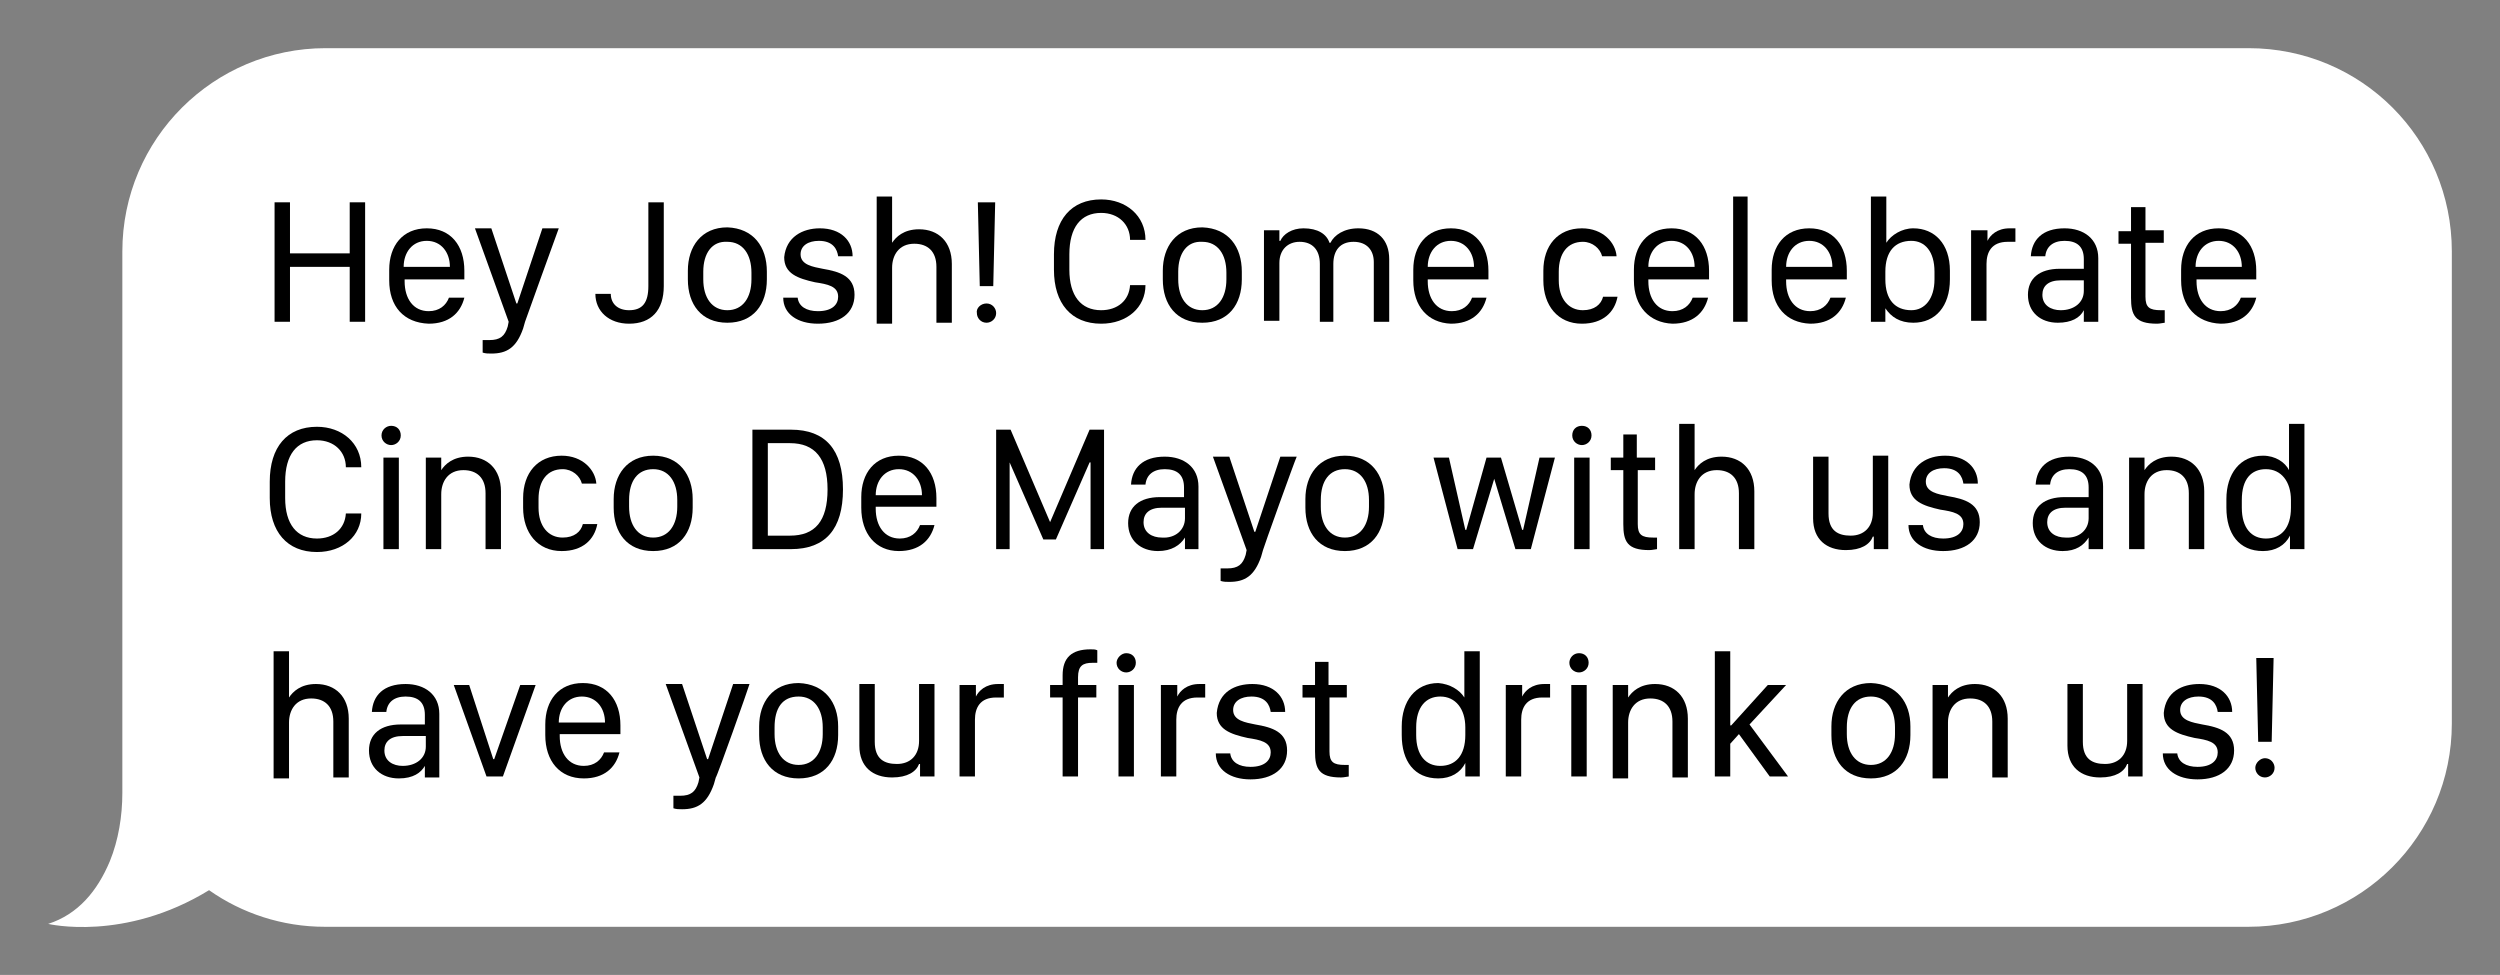 <?xml version="1.0" encoding="utf-8"?>
<!-- Generator: Adobe Illustrator 25.2.0, SVG Export Plug-In . SVG Version: 6.00 Build 0)  -->
<svg version="1.1" id="Layer_1" xmlns="http://www.w3.org/2000/svg" xmlns:xlink="http://www.w3.org/1999/xlink" x="0px" y="0px"
	 viewBox="0 0 259.5 101.2" style="enable-background:new 0 0 259.5 101.2;" xml:space="preserve">
<rect x="0" y="0" width="259.5" height="101.2" fill="#808080" stroke="none"/>
<style type="text/css">
	.st0{fill:#FFFFFF;}
</style>
<path class="st0" d="M233.4,5H33.8c-11.6,0-21.1,9.4-21.1,21.1v56.2c0,2.4-0.4,4.9-1.3,7.1c-1.3,3.1-3.3,5.5-6.4,6.5
	c0,0,7.9,1.9,16.7-3.5c3.4,2.4,7.6,3.8,12,3.8h199.7c11.6,0,21.1-9.4,21.1-21.1V26.1C254.5,14.4,245.1,5,233.4,5z"/>
<g>
	<g>
		<path d="M36.3,33.4v-5.7h-6.2v5.7h-1.6V21h1.6v5.3h6.2V21h1.6v12.4H36.3z"/>
		<path d="M40.4,29.1V28c0-2.5,1.4-4.3,3.9-4.3c2.5,0,3.9,1.8,3.9,4.4V29H42v0.2c0,1.8,0.9,3.1,2.5,3.1c1.1,0,1.8-0.6,2.1-1.4h1.6
			c-0.4,1.6-1.6,2.7-3.7,2.7C41.9,33.5,40.4,31.8,40.4,29.1z M46.7,27.7L46.7,27.7c0-1.5-0.9-2.7-2.4-2.7c-1.5,0-2.4,1.2-2.4,2.7v0
			H46.7z"/>
		<path d="M54.5,33.4l-0.2,0.7c-0.7,2-1.7,2.6-3.3,2.6c-0.3,0-0.6,0-0.9-0.1v-1.3c0.2,0,0.5,0,0.7,0c1.1,0,1.6-0.4,1.9-1.4l0.1-0.5
			l-3.5-9.7H51l2.6,7.8h0.1l2.6-7.8h1.7C57.8,24.2,54.5,33.4,54.5,33.4z"/>
		<path d="M63.4,30.5c0,1,0.7,1.7,1.9,1.7c1.4,0,2-0.8,2-2.5V21h1.6v8.7c0,2.5-1.3,3.9-3.6,3.9c-2.1,0-3.5-1.3-3.5-3.1H63.4z"/>
		<path d="M79.6,28.2V29c0,2.6-1.4,4.5-4.1,4.5s-4.1-1.9-4.1-4.5v-0.9c0-2.5,1.4-4.5,4.1-4.5C78.2,23.7,79.6,25.6,79.6,28.2z
			 M73,28.2V29c0,1.9,0.9,3.2,2.5,3.2c1.6,0,2.5-1.3,2.5-3.2v-0.7c0-1.9-0.9-3.2-2.5-3.2C73.9,25,73,26.3,73,28.2z"/>
		<path d="M85.1,23.7c2.2,0,3.4,1.3,3.4,2.9H87c-0.1-0.7-0.5-1.6-2-1.6c-1.1,0-1.9,0.5-1.9,1.4c0,1.1,1.3,1.3,2.3,1.5
			c1.8,0.3,3.3,0.8,3.3,2.7c0,1.9-1.5,3-3.8,3c-2.1,0-3.6-1-3.6-2.7h1.5c0.1,0.9,0.9,1.4,2.1,1.4c1.5,0,2.1-0.7,2.1-1.5
			c0-1.1-1.1-1.3-2.4-1.5c-1.8-0.4-3.2-0.9-3.2-2.6C81.6,24.6,83.3,23.7,85.1,23.7z"/>
		<path d="M91,20.4h1.6v4.8h0c0.4-0.6,1.2-1.4,2.8-1.4c2,0,3.4,1.3,3.4,3.6v6.1h-1.6v-5.8c0-1.6-0.9-2.4-2.3-2.4
			c-1.6,0-2.3,1.2-2.3,2.5v5.8H91V20.4z"/>
		<path d="M102.4,31.5c0.6,0,1,0.5,1,1c0,0.6-0.5,1-1,1c-0.6,0-1-0.5-1-1C101.3,32,101.8,31.5,102.4,31.5z M103.3,21l-0.2,8.7h-1.4
			l-0.2-8.7H103.3z"/>
		<path d="M111,28c0,2.7,1.2,4.2,3.3,4.2c1.7,0,2.9-1,3-2.6h1.6v0c0,2.3-1.9,4-4.6,4c-3.1,0-4.9-2.1-4.9-5.6v-1.6
			c0-3.6,1.8-5.7,4.9-5.7c2.6,0,4.6,1.7,4.6,4.2v0h-1.6c0-1.6-1.2-2.8-3-2.8c-2.1,0-3.3,1.5-3.3,4.3V28z"/>
		<path d="M128.9,28.2V29c0,2.6-1.4,4.5-4.1,4.5s-4.1-1.9-4.1-4.5v-0.9c0-2.5,1.4-4.5,4.1-4.5C127.5,23.7,128.9,25.6,128.9,28.2z
			 M122.3,28.2V29c0,1.9,0.9,3.2,2.5,3.2c1.6,0,2.5-1.3,2.5-3.2v-0.7c0-1.9-0.9-3.2-2.5-3.2C123.2,25,122.3,26.3,122.3,28.2z"/>
		<path d="M131.3,23.9h1.5V25h0.1c0.3-0.7,1.2-1.3,2.4-1.3c1.5,0,2.4,0.6,2.7,1.5h0.1c0.4-0.8,1.4-1.5,2.9-1.5c2,0,3.2,1.2,3.2,3.2
			v6.5h-1.6v-6.2c0-1.2-0.7-2.1-2.1-2.1c-1.4,0-2.1,0.9-2.1,2.3v6H137v-6c0-1.5-0.8-2.3-2.1-2.3c-1.2,0-2.1,0.8-2.1,2.2v6h-1.6V23.9
			z"/>
		<path d="M146.7,29.1V28c0-2.5,1.4-4.3,3.9-4.3c2.5,0,3.9,1.8,3.9,4.4V29h-6.3v0.2c0,1.8,0.9,3.1,2.5,3.1c1.1,0,1.8-0.6,2.1-1.4
			h1.5c-0.4,1.6-1.6,2.7-3.7,2.7C148.2,33.5,146.7,31.8,146.7,29.1z M153,27.7L153,27.7c0-1.5-0.9-2.7-2.4-2.7
			c-1.5,0-2.4,1.2-2.4,2.7v0H153z"/>
		<path d="M160.2,28.1c0-2.6,1.5-4.4,4-4.4c2.2,0,3.5,1.5,3.6,2.9h-1.5c-0.2-0.8-1-1.5-2-1.5c-1.6,0-2.5,1.2-2.5,3.1v0.9
			c0,1.9,1,3.1,2.5,3.1c1.2,0,1.9-0.6,2.1-1.4h1.5c-0.3,1.6-1.5,2.8-3.7,2.8c-2.5,0-4-1.9-4-4.5V28.1z"/>
		<path d="M169.6,29.1V28c0-2.5,1.4-4.3,3.9-4.3c2.5,0,3.9,1.8,3.9,4.4V29h-6.3v0.2c0,1.8,0.9,3.1,2.5,3.1c1.1,0,1.8-0.6,2.1-1.4
			h1.6c-0.4,1.6-1.6,2.7-3.7,2.7C171.2,33.5,169.6,31.8,169.6,29.1z M175.9,27.7L175.9,27.7c0-1.5-0.9-2.7-2.4-2.7
			c-1.5,0-2.4,1.2-2.4,2.7v0H175.9z"/>
		<path d="M179.9,20.4h1.5v13h-1.5V20.4z"/>
		<path d="M183.9,29.1V28c0-2.5,1.4-4.3,3.9-4.3c2.5,0,3.9,1.8,3.9,4.4V29h-6.3v0.2c0,1.8,0.9,3.1,2.5,3.1c1.1,0,1.8-0.6,2.1-1.4
			h1.6c-0.4,1.6-1.6,2.7-3.7,2.7C185.4,33.5,183.9,31.8,183.9,29.1z M190.2,27.7L190.2,27.7c0-1.5-0.9-2.7-2.4-2.7
			c-1.5,0-2.4,1.2-2.4,2.7v0H190.2z"/>
		<path d="M195.7,32L195.7,32l0,1.4h-1.5v-13h1.6v4.8h0c0.5-0.8,1.6-1.5,2.8-1.5c2.2,0,3.8,1.6,3.8,4.4v0.9c0,2.8-1.5,4.5-3.8,4.5
			C197.2,33.5,196.3,32.9,195.7,32z M200.8,29v-0.8c0-2.1-1-3.2-2.4-3.2c-1.7,0-2.7,1.1-2.7,3.2V29c0,2.1,1,3.2,2.7,3.2
			C199.8,32.2,200.8,31,200.8,29z"/>
		<path d="M204.7,23.9h1.6V25h0c0.3-0.6,1-1.3,2.3-1.3c0.2,0,0.4,0,0.6,0v1.4c-0.2,0-0.5,0-0.8,0c-1.7,0-2.2,1.1-2.2,2.3v5.9h-1.6
			V23.9z"/>
		<path d="M213.6,33.5c-1.8,0-3.1-1.1-3.1-2.9c0-1.7,1.2-2.7,3.3-2.7h2.5v-1c0-1.3-0.7-1.9-2-1.9c-1.2,0-1.9,0.6-2,1.6h-1.5
			c0.1-1.7,1.2-2.9,3.5-2.9c2,0,3.5,1.1,3.5,3.1v6.6h-1.5v-1.2h0C215.9,33,215,33.5,213.6,33.5z M216.3,30.2v-1.1h-2.4
			c-1.3,0-1.9,0.6-1.9,1.5c0,1.1,0.9,1.6,1.9,1.6C215.3,32.2,216.3,31.4,216.3,30.2z"/>
		<path d="M221.2,21.5h1.5v2.4h1.9v1.3h-1.9v5.6c0,1.1,0.4,1.4,1.6,1.4c0.2,0,0.3,0,0.4,0v1.3c-0.1,0-0.5,0.1-0.8,0.1
			c-2.3,0-2.7-0.9-2.7-2.7v-5.6h-1.3v-1.3h1.3V21.5z"/>
		<path d="M226.4,29.1V28c0-2.5,1.4-4.3,3.9-4.3c2.5,0,3.9,1.8,3.9,4.4V29H228v0.2c0,1.8,0.9,3.1,2.5,3.1c1.1,0,1.8-0.6,2.1-1.4h1.6
			c-0.4,1.6-1.6,2.7-3.7,2.7C228,33.5,226.4,31.8,226.4,29.1z M232.7,27.7L232.7,27.7c0-1.5-0.9-2.7-2.4-2.7c-1.5,0-2.4,1.2-2.4,2.7
			v0H232.7z"/>
		<path d="M29.6,51.7c0,2.7,1.2,4.2,3.3,4.2c1.7,0,2.9-1,3-2.6h1.6v0c0,2.3-1.9,4-4.6,4c-3.1,0-4.9-2.1-4.9-5.6V50
			c0-3.6,1.8-5.7,4.9-5.7c2.6,0,4.6,1.7,4.6,4.2v0h-1.6c0-1.6-1.2-2.8-3-2.8c-2.1,0-3.3,1.5-3.3,4.3V51.7z"/>
		<path d="M40.6,44.2c0.6,0,1,0.4,1,1c0,0.6-0.5,1-1,1s-1-0.4-1-1C39.6,44.6,40.1,44.2,40.6,44.2z M39.8,47.5h1.6V57h-1.6V47.5z"/>
		<path d="M44.3,47.5h1.5v1.3h0c0.4-0.6,1.2-1.4,2.8-1.4c2,0,3.4,1.3,3.4,3.6V57h-1.6v-5.8c0-1.6-0.9-2.4-2.3-2.4
			c-1.6,0-2.3,1.2-2.3,2.5V57h-1.6V47.5z"/>
		<path d="M54.3,51.7c0-2.6,1.5-4.4,4-4.4c2.2,0,3.5,1.5,3.6,2.9h-1.5c-0.2-0.8-1-1.5-2-1.5c-1.6,0-2.5,1.2-2.5,3.1v0.9
			c0,1.9,1,3.1,2.5,3.1c1.2,0,1.9-0.6,2.1-1.4H62c-0.3,1.6-1.5,2.8-3.7,2.8c-2.5,0-4-1.9-4-4.5V51.7z"/>
		<path d="M71.9,51.8v0.9c0,2.6-1.4,4.5-4.1,4.5s-4.1-1.9-4.1-4.5v-0.9c0-2.5,1.4-4.5,4.1-4.5C70.5,47.3,71.9,49.3,71.9,51.8z
			 M65.3,51.9v0.7c0,1.9,0.9,3.2,2.5,3.2c1.6,0,2.5-1.3,2.5-3.2v-0.7c0-1.9-0.9-3.2-2.5-3.2C66.2,48.7,65.3,49.9,65.3,51.9z"/>
		<path d="M82.1,44.6c3.6,0,5.4,2.1,5.4,6.2c0,4.1-1.8,6.2-5.4,6.2h-4V44.6H82.1z M79.7,55.6H82c2.6,0,3.9-1.5,3.9-4.8
			c0-3.2-1.3-4.8-3.9-4.8h-2.3V55.6z"/>
		<path d="M89.4,52.7v-1.1c0-2.5,1.4-4.3,3.9-4.3c2.5,0,3.9,1.8,3.9,4.4v0.9h-6.3v0.2c0,1.8,0.9,3.1,2.5,3.1c1.1,0,1.8-0.6,2.1-1.4
			h1.5c-0.4,1.6-1.6,2.7-3.7,2.7C90.9,57.2,89.4,55.4,89.4,52.7z M95.7,51.4L95.7,51.4c0-1.5-0.9-2.7-2.4-2.7
			c-1.5,0-2.4,1.2-2.4,2.7v0H95.7z"/>
		<path d="M103.4,57V44.6h1.5l4.1,9.6h0l4.1-9.6h1.5V57h-1.4v-9h-0.1l-3.5,8h-1.3l-3.5-8h0v9H103.4z"/>
		<path d="M120.2,57.2c-1.8,0-3.1-1.1-3.1-2.9c0-1.7,1.2-2.7,3.3-2.7h2.5v-1c0-1.3-0.7-1.9-2-1.9c-1.2,0-1.9,0.6-2,1.6h-1.5
			c0.1-1.7,1.2-2.9,3.5-2.9c2,0,3.5,1.1,3.5,3.1V57H123v-1.2h0C122.5,56.6,121.6,57.2,120.2,57.2z M123,53.8v-1.1h-2.4
			c-1.3,0-1.9,0.6-1.9,1.5c0,1.1,0.9,1.6,1.9,1.6C122,55.9,123,55,123,53.8z"/>
		<path d="M131.1,57.1l-0.2,0.7c-0.7,2-1.7,2.6-3.3,2.6c-0.3,0-0.6,0-0.9-0.1V59c0.2,0,0.5,0,0.7,0c1.1,0,1.6-0.4,1.9-1.4l0.1-0.5
			l-3.5-9.7h1.7l2.6,7.8h0.1l2.6-7.8h1.7C134.4,47.8,131.1,57,131.1,57.1z"/>
		<path d="M143.7,51.8v0.9c0,2.6-1.4,4.5-4.1,4.5s-4.1-1.9-4.1-4.5v-0.9c0-2.5,1.4-4.5,4.1-4.5C142.3,47.3,143.7,49.3,143.7,51.8z
			 M137.1,51.9v0.7c0,1.9,0.9,3.2,2.5,3.2c1.6,0,2.5-1.3,2.5-3.2v-0.7c0-1.9-0.9-3.2-2.5-3.2C138,48.7,137.1,49.9,137.1,51.9z"/>
		<path d="M158.9,57h-1.6l-2.2-7.3h0l-2.2,7.3h-1.6l-2.5-9.5h1.6l1.7,7.5h0.1l2.1-7.5h1.5L158,55h0.1l1.7-7.5h1.6L158.9,57z"/>
		<path d="M164.2,44.2c0.6,0,1,0.4,1,1c0,0.6-0.5,1-1,1s-1-0.4-1-1C163.2,44.6,163.6,44.2,164.2,44.2z M163.4,47.5h1.6V57h-1.6V47.5
			z"/>
		<path d="M168.4,45.1h1.5v2.4h1.9v1.3H170v5.6c0,1.1,0.4,1.4,1.6,1.4c0.2,0,0.3,0,0.4,0V57c-0.1,0-0.5,0.1-0.8,0.1
			c-2.3,0-2.7-0.9-2.7-2.7v-5.6h-1.3v-1.3h1.3V45.1z"/>
		<path d="M174.3,44h1.6v4.8h0c0.4-0.6,1.2-1.4,2.8-1.4c2,0,3.4,1.3,3.4,3.6V57h-1.6v-5.8c0-1.6-0.9-2.4-2.3-2.4
			c-1.6,0-2.3,1.2-2.3,2.5V57h-1.6V44z"/>
		<path d="M196,57h-1.5v-1.3h-0.1c-0.3,0.8-1.2,1.4-2.8,1.4c-2,0-3.4-1.1-3.4-3.3v-6.4h1.6v5.9c0,1.8,1,2.3,2.3,2.3
			c1.4,0,2.3-0.9,2.3-2.4v-5.9h1.6V57z"/>
		<path d="M201.9,47.3c2.2,0,3.4,1.3,3.4,2.9h-1.5c-0.1-0.7-0.5-1.6-2-1.6c-1.1,0-1.9,0.5-1.9,1.4c0,1.1,1.3,1.3,2.3,1.5
			c1.8,0.3,3.3,0.8,3.3,2.7c0,1.9-1.5,3-3.8,3c-2.1,0-3.6-1-3.6-2.7h1.5c0.1,0.9,0.9,1.4,2.1,1.4c1.5,0,2.1-0.7,2.1-1.5
			c0-1.1-1.1-1.3-2.4-1.5c-1.8-0.4-3.2-0.9-3.2-2.6C198.4,48.2,200.1,47.3,201.9,47.3z"/>
		<path d="M214.1,57.2c-1.8,0-3.1-1.1-3.1-2.9c0-1.7,1.2-2.7,3.3-2.7h2.5v-1c0-1.3-0.7-1.9-2-1.9c-1.2,0-1.9,0.6-2,1.6h-1.5
			c0.1-1.7,1.2-2.9,3.5-2.9c2,0,3.5,1.1,3.5,3.1V57h-1.5v-1.2h0C216.3,56.6,215.5,57.2,214.1,57.2z M216.8,53.8v-1.1h-2.4
			c-1.3,0-1.9,0.6-1.9,1.5c0,1.1,0.9,1.6,1.9,1.6C215.8,55.9,216.8,55,216.8,53.8z"/>
		<path d="M221.1,47.5h1.5v1.3h0c0.4-0.6,1.2-1.4,2.8-1.4c2,0,3.4,1.3,3.4,3.6V57h-1.6v-5.8c0-1.6-0.9-2.4-2.3-2.4
			c-1.6,0-2.3,1.2-2.3,2.5V57h-1.6V47.5z"/>
		<path d="M237.6,48.8L237.6,48.8l0-4.8h1.6v13h-1.5v-1.4h0c-0.5,1-1.5,1.6-2.8,1.6c-2.5,0-3.8-1.8-3.8-4.5v-0.9
			c0-2.6,1.4-4.5,3.8-4.5C236.2,47.3,237.2,48,237.6,48.8z M232.7,51.9v0.8c0,2.1,1,3.2,2.5,3.2c1.6,0,2.6-1.1,2.6-3.2v-0.8
			c0-1.9-1-3.2-2.6-3.2C233.7,48.7,232.7,49.7,232.7,51.9z"/>
		<path d="M28.5,67.6H30v4.8h0c0.4-0.6,1.2-1.4,2.8-1.4c2,0,3.4,1.3,3.4,3.6v6.1h-1.6v-5.8c0-1.6-0.9-2.4-2.3-2.4
			c-1.6,0-2.3,1.2-2.3,2.5v5.8h-1.6V67.6z"/>
		<path d="M41.4,80.8c-1.8,0-3.1-1.1-3.1-2.9c0-1.7,1.2-2.7,3.3-2.7h2.5v-1c0-1.3-0.7-1.9-2-1.9c-1.2,0-1.9,0.6-2,1.6h-1.5
			c0.1-1.7,1.2-2.9,3.5-2.9c2,0,3.5,1.1,3.5,3.1v6.6h-1.5v-1.2h0C43.7,80.2,42.9,80.8,41.4,80.8z M44.2,77.5v-1.1h-2.4
			c-1.3,0-1.9,0.6-1.9,1.5c0,1.1,0.9,1.6,1.9,1.6C43.2,79.5,44.2,78.7,44.2,77.5z"/>
		<path d="M47.1,71.1h1.6l2.5,7.7h0.1l2.7-7.7h1.6l-3.4,9.5h-1.7L47.1,71.1z"/>
		<path d="M56.6,76.3v-1.1c0-2.5,1.4-4.3,3.9-4.3c2.5,0,3.9,1.8,3.9,4.4v0.9h-6.3v0.2c0,1.8,0.9,3.1,2.5,3.1c1.1,0,1.8-0.6,2.1-1.4
			h1.6c-0.4,1.6-1.6,2.7-3.7,2.7C58.1,80.8,56.6,79,56.6,76.3z M62.8,75L62.8,75c0-1.5-0.9-2.7-2.4-2.7c-1.5,0-2.4,1.2-2.4,2.7v0
			H62.8z"/>
		<path d="M74.3,80.7l-0.2,0.7c-0.7,2-1.7,2.6-3.3,2.6c-0.3,0-0.6,0-0.9-0.1v-1.3c0.2,0,0.5,0,0.7,0c1.1,0,1.6-0.4,1.9-1.4l0.1-0.5
			l-3.5-9.7h1.7l2.6,7.8h0.1l2.6-7.8h1.7C77.7,71.4,74.4,80.7,74.3,80.7z"/>
		<path d="M87,75.4v0.9c0,2.6-1.4,4.5-4.1,4.5s-4.1-1.9-4.1-4.5v-0.9c0-2.5,1.4-4.5,4.1-4.5C85.6,71,87,72.9,87,75.4z M80.4,75.5
			v0.7c0,1.9,0.9,3.2,2.5,3.2c1.6,0,2.5-1.3,2.5-3.2v-0.7c0-1.9-0.9-3.2-2.5-3.2C81.2,72.3,80.4,73.5,80.4,75.5z"/>
		<path d="M97,80.6h-1.5v-1.3h-0.1c-0.3,0.8-1.2,1.4-2.8,1.4c-2,0-3.4-1.1-3.4-3.3v-6.4h1.6V77c0,1.8,1,2.3,2.3,2.3
			c1.4,0,2.3-0.9,2.3-2.4v-5.9H97V80.6z"/>
		<path d="M99.7,71.1h1.6v1.2h0c0.3-0.6,1-1.3,2.3-1.3c0.2,0,0.4,0,0.6,0v1.4c-0.2,0-0.5,0-0.8,0c-1.7,0-2.2,1.1-2.2,2.3v5.9h-1.6
			V71.1z"/>
		<path d="M110.3,72.4H109v-1.3h1.3v-1c0-1.8,0.9-2.7,2.9-2.7c0.3,0,0.5,0,0.7,0.1v1.3c-0.1,0-0.3,0-0.5,0c-1,0-1.5,0.3-1.5,1.5v0.8
			h1.9v1.3h-1.9v8.2h-1.6V72.4z"/>
		<path d="M116.9,67.8c0.6,0,1,0.4,1,1c0,0.6-0.5,1-1,1s-1-0.4-1-1C115.9,68.3,116.4,67.8,116.9,67.8z M116.1,71.1h1.6v9.5h-1.6
			V71.1z"/>
		<path d="M120.6,71.1h1.6v1.2h0c0.3-0.6,1-1.3,2.3-1.3c0.2,0,0.4,0,0.6,0v1.4c-0.2,0-0.5,0-0.8,0c-1.7,0-2.2,1.1-2.2,2.3v5.9h-1.6
			V71.1z"/>
		<path d="M130,71c2.2,0,3.4,1.3,3.4,2.9h-1.5c-0.1-0.7-0.5-1.6-2-1.6c-1.1,0-1.9,0.5-1.9,1.4c0,1.1,1.3,1.3,2.3,1.5
			c1.8,0.3,3.3,0.8,3.3,2.7c0,1.9-1.5,3-3.8,3c-2.1,0-3.6-1-3.6-2.7h1.5c0.1,0.9,0.9,1.4,2.1,1.4c1.5,0,2.1-0.7,2.1-1.5
			c0-1.1-1.1-1.3-2.4-1.5c-1.8-0.4-3.2-0.9-3.2-2.6C126.5,71.8,128.2,71,130,71z"/>
		<path d="M136.4,68.7h1.5v2.4h1.9v1.3H138V78c0,1.1,0.4,1.4,1.6,1.4c0.2,0,0.3,0,0.4,0v1.2c-0.1,0-0.5,0.1-0.8,0.1
			c-2.3,0-2.7-0.9-2.7-2.7v-5.6h-1.3v-1.3h1.3V68.7z"/>
		<path d="M152,72.4L152,72.4l0-4.8h1.6v13h-1.5v-1.4h0c-0.5,1-1.5,1.6-2.8,1.6c-2.5,0-3.8-1.8-3.8-4.5v-0.9c0-2.6,1.4-4.5,3.8-4.5
			C150.5,71,151.5,71.6,152,72.4z M147,75.5v0.8c0,2.1,1,3.2,2.5,3.2c1.6,0,2.6-1.1,2.6-3.2v-0.8c0-1.9-1-3.2-2.6-3.2
			C148,72.3,147,73.4,147,75.5z"/>
		<path d="M156.4,71.1h1.6v1.2h0c0.3-0.6,1-1.3,2.3-1.3c0.2,0,0.4,0,0.6,0v1.4c-0.2,0-0.5,0-0.8,0c-1.7,0-2.2,1.1-2.2,2.3v5.9h-1.6
			V71.1z"/>
		<path d="M163.9,67.8c0.6,0,1,0.4,1,1c0,0.6-0.5,1-1,1s-1-0.4-1-1C162.9,68.3,163.3,67.8,163.9,67.8z M163.1,71.1h1.6v9.5h-1.6
			V71.1z"/>
		<path d="M167.5,71.1h1.5v1.3h0c0.4-0.6,1.2-1.4,2.8-1.4c2,0,3.4,1.3,3.4,3.6v6.1h-1.6v-5.8c0-1.6-0.9-2.4-2.3-2.4
			c-1.6,0-2.3,1.2-2.3,2.5v5.8h-1.6V71.1z"/>
		<path d="M179.5,80.6H178v-13h1.6v7.7h0.1l3.8-4.2h1.9l-3.8,4.1l4,5.4h-1.9l-3.2-4.4l-0.9,1V80.6z"/>
		<path d="M198.3,75.4v0.9c0,2.6-1.4,4.5-4.1,4.5s-4.1-1.9-4.1-4.5v-0.9c0-2.5,1.4-4.5,4.1-4.5C196.9,71,198.3,72.9,198.3,75.4z
			 M191.7,75.5v0.7c0,1.9,0.9,3.2,2.5,3.2c1.6,0,2.5-1.3,2.5-3.2v-0.7c0-1.9-0.9-3.2-2.5-3.2C192.6,72.3,191.7,73.5,191.7,75.5z"/>
		<path d="M200.7,71.1h1.5v1.3h0c0.4-0.6,1.2-1.4,2.8-1.4c2,0,3.4,1.3,3.4,3.6v6.1h-1.6v-5.8c0-1.6-0.9-2.4-2.3-2.4
			c-1.6,0-2.3,1.2-2.3,2.5v5.8h-1.6V71.1z"/>
		<path d="M222.4,80.6h-1.5v-1.3h-0.1c-0.3,0.8-1.2,1.4-2.8,1.4c-2,0-3.4-1.1-3.4-3.3v-6.4h1.6V77c0,1.8,1,2.3,2.3,2.3
			c1.4,0,2.3-0.9,2.3-2.4v-5.9h1.6V80.6z"/>
		<path d="M228.3,71c2.2,0,3.4,1.3,3.4,2.9h-1.5c-0.1-0.7-0.5-1.6-2-1.6c-1.1,0-1.9,0.5-1.9,1.4c0,1.1,1.3,1.3,2.3,1.5
			c1.8,0.3,3.3,0.8,3.3,2.7c0,1.9-1.5,3-3.8,3c-2.1,0-3.6-1-3.6-2.7h1.5c0.1,0.9,0.9,1.4,2.1,1.4c1.5,0,2.1-0.7,2.1-1.5
			c0-1.1-1.1-1.3-2.4-1.5c-1.8-0.4-3.2-0.9-3.2-2.6C224.8,71.8,226.5,71,228.3,71z"/>
		<path d="M235.1,78.7c0.6,0,1,0.5,1,1c0,0.6-0.5,1-1,1c-0.6,0-1-0.5-1-1C234.1,79.2,234.6,78.7,235.1,78.7z M236,68.3l-0.2,8.7
			h-1.4l-0.2-8.7H236z"/>
	</g>
</g>
</svg>
